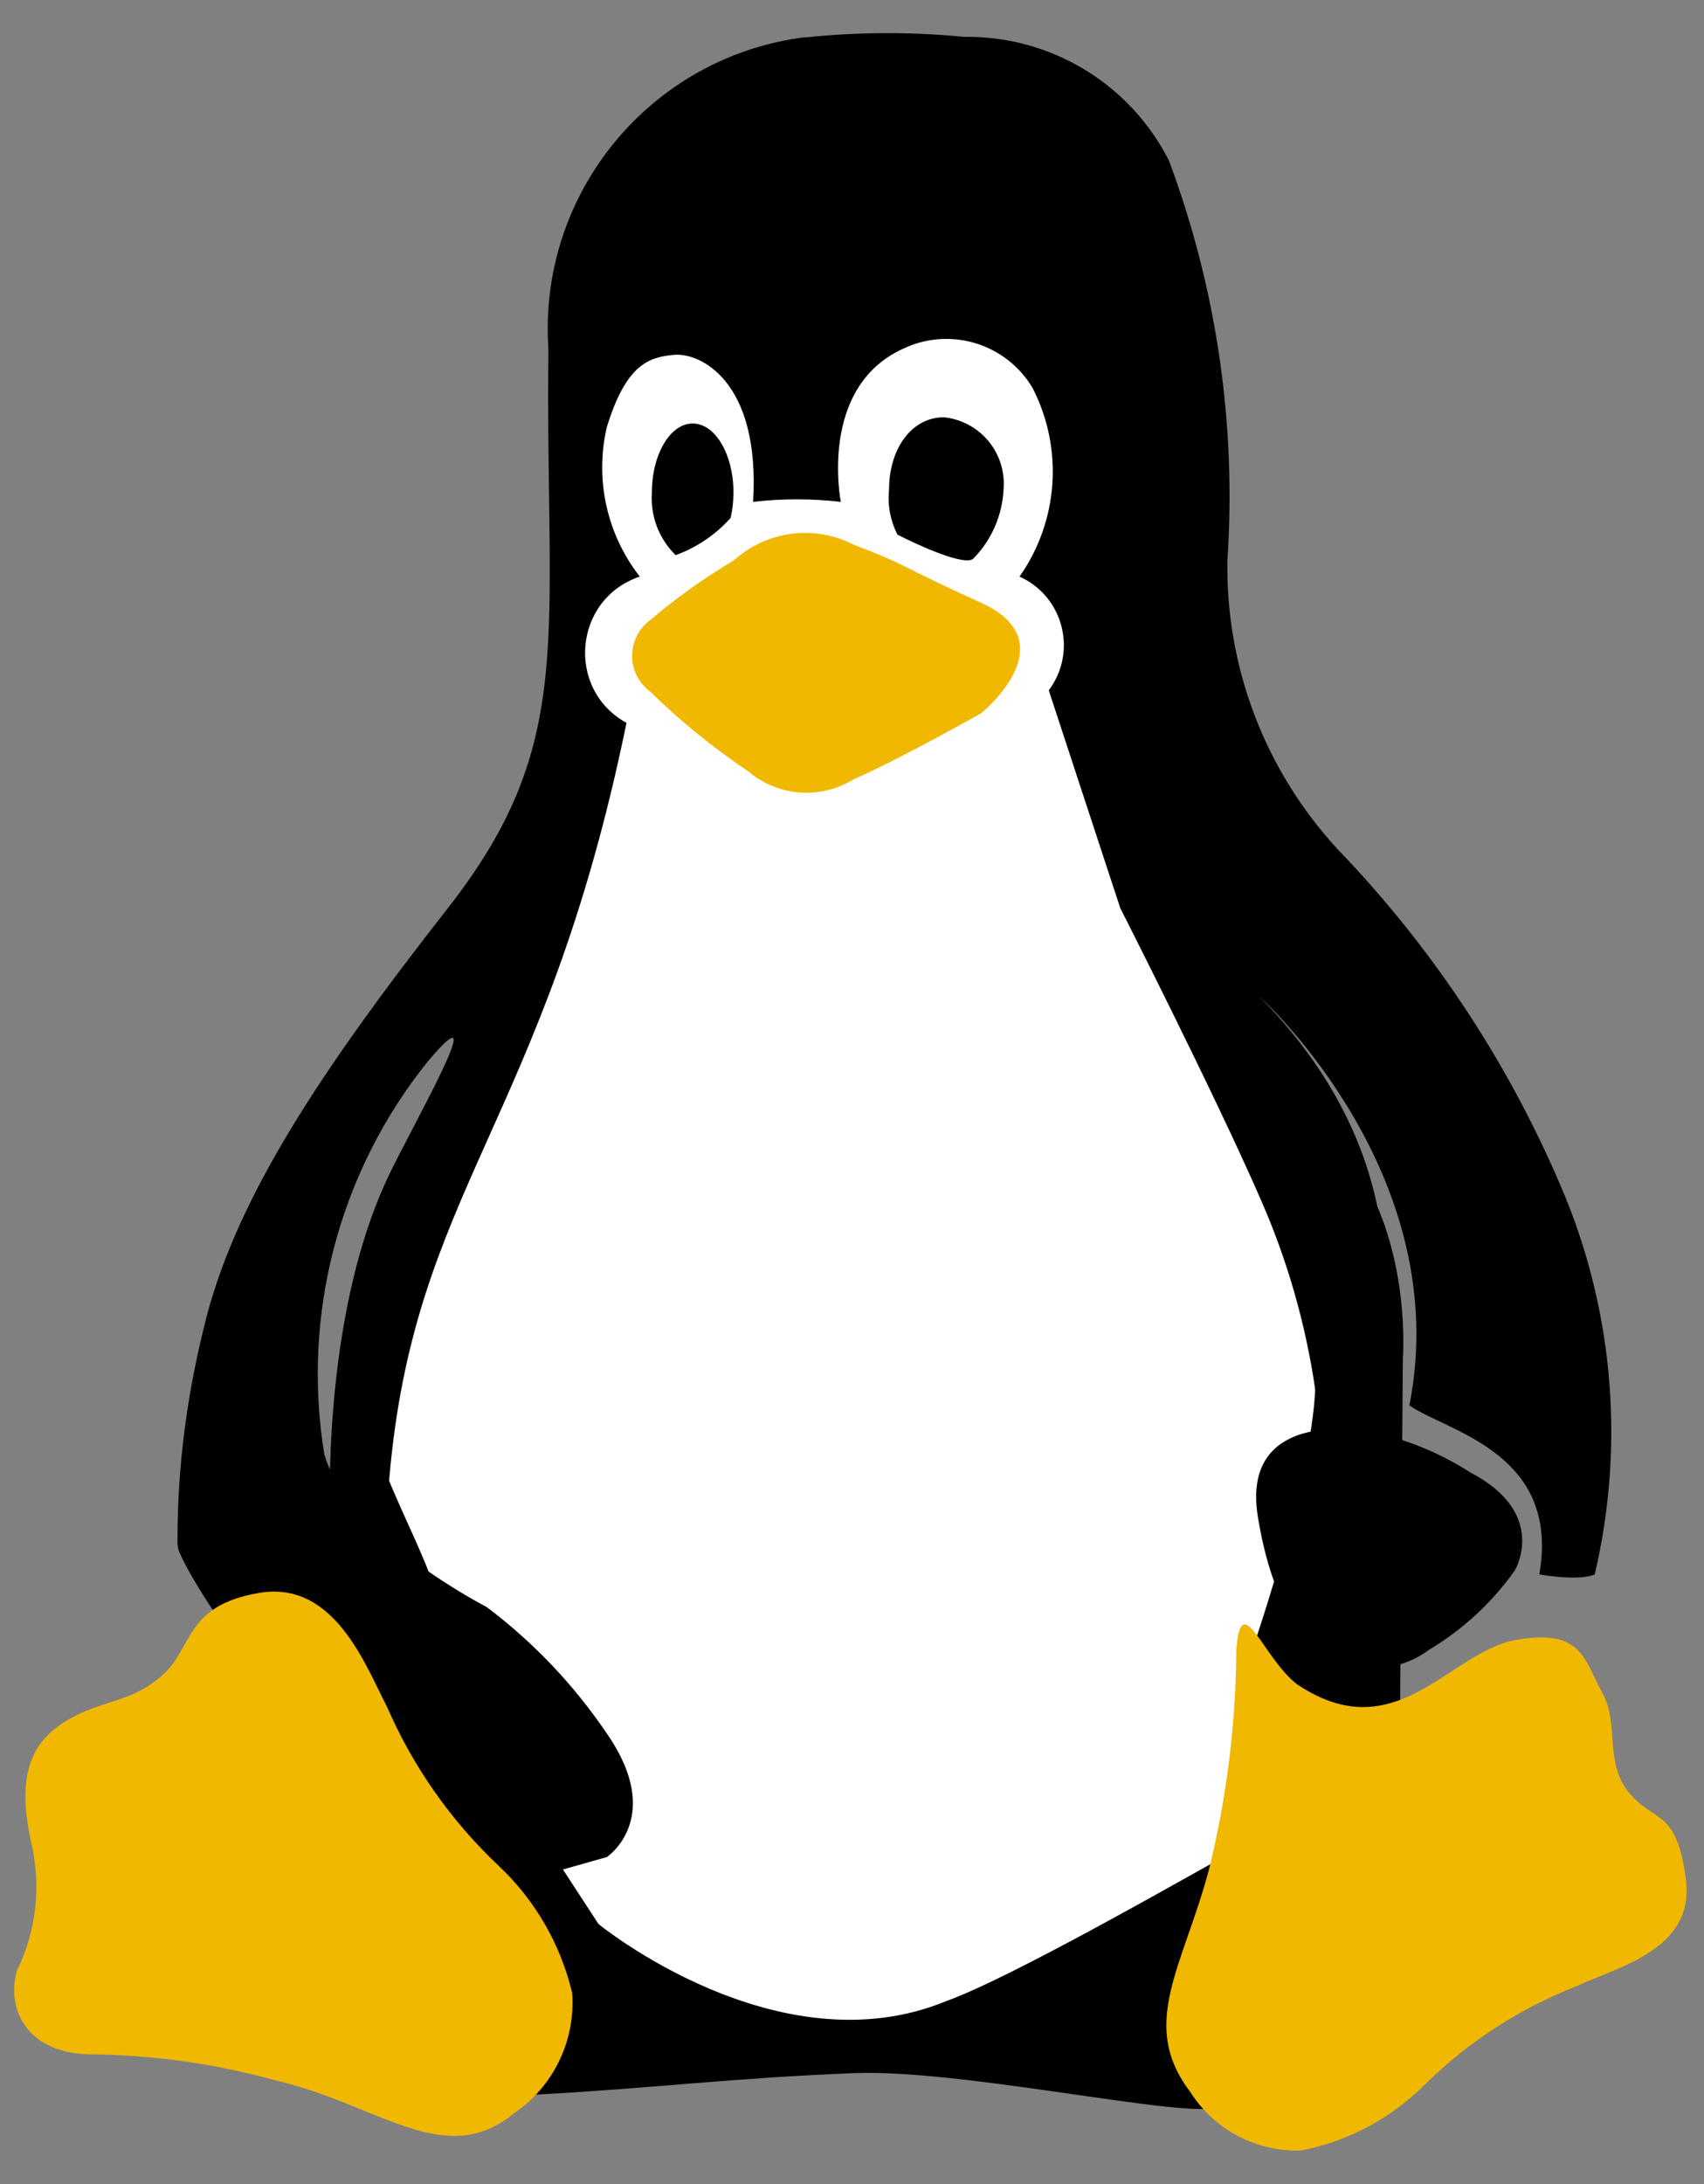 <?xml version="1.0" encoding="UTF-8"?>
<svg xmlns="http://www.w3.org/2000/svg" width="32" height="41" viewBox="0 0 32 41" fill="none">
  <rect x="0" y="0" width="32" height="41" fill="#808080" stroke="none"/>
  <g id="g46">
    <path id="path950" d="M10.299 35.171L11.241 36.12L13.949 38.694L17.59 38.239L20.435 37.385L21.268 35.983L23.319 34.668L23.6 31.953L24.485 32.154L25.674 26.077L24.425 21.674L22.011 17.49L20.402 11.214L20.965 5.421L15.735 4.375L11.712 5.341L10.908 7.312C10.908 7.312 10.646 9.082 10.626 9.162C10.606 9.243 10.747 11.013 10.747 11.013L10.405 13.909L9.881 17.558L8.231 21.711C8.231 21.711 7.434 25.807 7.15 25.807C6.865 25.807 7.309 27.787 7.309 27.787L9.017 31.892L10.299 35.171Z" fill="white"></path>
    <path id="path30" d="M15.121 0.698C12.214 1.062 10.098 3.633 10.299 6.555C10.237 11.987 10.847 13.938 8.409 17.05C5.971 20.162 4.486 22.455 3.89 24.677C3.527 26.071 3.333 27.466 3.333 28.907C3.333 28.907 3.282 29.497 3.89 28.947C4.5 28.398 6.211 28.638 7.066 30.168C7.921 31.698 9.502 34.073 9.502 34.073L10.299 35.171L11.396 34.861C11.396 34.861 12.497 34.129 11.396 32.542C10.78 31.631 10.018 30.829 9.139 30.167C9.139 30.167 6.532 28.834 6.09 27.299C5.661 24.673 6.37 21.987 8.042 19.916C9.281 18.452 7.771 21.089 7.308 22.051C6.278 24.196 6.16 27.086 6.197 28.514C6.218 29.115 7.728 29.5 8.099 29.787C8.34 29.974 7.179 27.612 7.308 27.787C7.768 22.32 10.22 21.103 11.765 13.57C10.618 12.936 10.772 11.24 12.015 10.824C11.395 10.031 11.167 8.998 11.396 8.017C11.761 6.832 12.188 6.704 12.66 6.661C13.132 6.617 14.281 7.131 14.143 9.421C14.69 9.358 15.243 9.358 15.79 9.421C15.79 9.421 15.363 7.285 16.946 6.553C17.828 6.123 18.892 6.441 19.392 7.285C19.974 8.419 19.879 9.782 19.146 10.824C19.972 11.195 20.238 12.236 19.695 12.959L21.038 17.047C21.038 17.047 22.805 20.525 23.658 22.477C24.167 23.625 24.516 24.835 24.698 26.077H25.674C25.674 26.077 27.221 22.327 23.658 18.713C23.416 18.435 23.585 18.649 23.658 18.713C23.73 18.777 27.324 22.062 26.467 26.382C27.152 26.867 29.311 27.258 28.907 29.555C29.722 29.689 29.948 29.555 29.948 29.555C30.503 27.195 30.312 24.722 29.399 22.477C28.395 20.052 26.945 17.838 25.126 15.948C23.76 14.473 23.015 12.527 23.05 10.517C23.221 7.966 22.846 5.407 21.951 3.012C21.216 1.567 19.724 0.668 18.104 0.692C17.111 0.595 16.112 0.599 15.121 0.703V0.698Z" fill="black"></path>
    <path id="path38" d="M11.24 36.119C11.24 36.119 14.604 38.869 17.77 37.565C18.977 37.133 22.196 35.289 23.316 34.667C23.316 34.667 22.457 38.845 22.877 39.428C23.296 40.012 18.3 38.829 16.042 38.917C13.784 39.005 12.206 39.207 10.066 39.32C10.736 38.433 4.393 31.411 3.375 29.154C2.957 28.227 6.412 28.717 6.412 28.717L11.24 36.119Z" fill="black"></path>
    <path id="path32" d="M4.874 29.901C3.466 30.136 3.635 30.926 3.047 31.45C2.458 31.973 1.9 31.91 1.264 32.292C0.628 32.674 0.299 33.241 0.578 34.555C0.78 35.37 0.69 36.23 0.322 36.985C0.132 37.576 0.384 38.518 1.649 38.564C2.836 38.571 4.017 38.734 5.16 39.05C7.122 39.502 8.344 40.745 9.655 39.67C10.019 39.422 10.311 39.083 10.502 38.687C10.694 38.29 10.777 37.851 10.745 37.412C10.527 36.496 10.046 35.664 9.359 35.02C8.469 34.179 7.758 33.167 7.27 32.045C6.867 31.271 6.283 29.667 4.874 29.901Z" fill="#F0B800"></path>
    <path id="path956" d="M24.675 25.565C25 25.565 25.598 21.381 25.589 22.099C26.494 23.628 26.345 25.495 26.345 25.495L26.254 36.762L23.512 30.985C23.512 30.985 24.91 26.952 24.675 25.565Z" fill="black"></path>
    <path id="path34" d="M31.66 35.278C31.486 33.945 31.068 34.225 30.593 33.653C30.117 33.08 30.424 32.373 30.083 31.762C29.743 31.151 29.712 30.564 28.465 30.785C27.218 31.007 26.213 32.866 24.357 31.617C23.718 31.126 23.303 29.782 23.217 30.974C23.209 32.363 23.036 33.745 22.704 35.094C22.215 36.928 21.382 37.996 22.351 39.268C22.572 39.619 22.882 39.905 23.248 40.098C23.615 40.291 24.026 40.385 24.44 40.369C25.313 40.197 26.115 39.77 26.746 39.143C27.565 38.333 28.541 37.7 29.614 37.282C30.354 36.928 31.834 36.612 31.66 35.278Z" fill="#F0B800"></path>
    <path id="path36" d="M25.738 26.873C25.738 26.873 23.282 26.38 23.622 28.475C23.963 30.57 24.794 30.974 24.794 30.974C25.087 31.194 25.443 31.313 25.81 31.313C26.177 31.313 26.535 31.194 26.829 30.974C27.468 30.595 28.02 30.085 28.448 29.479C28.448 29.479 29.088 28.41 27.613 27.642C27.039 27.274 26.405 27.014 25.738 26.873Z" fill="black"></path>
    <path id="path40" d="M13.008 7.95C13.432 7.95 13.774 8.53 13.774 9.246C13.774 9.406 13.756 9.566 13.721 9.722C13.439 10.037 13.085 10.277 12.688 10.421C12.533 10.269 12.413 10.086 12.335 9.883C12.258 9.68 12.227 9.463 12.242 9.246C12.242 8.53 12.585 7.95 13.008 7.95Z" fill="black"></path>
    <path id="path42" d="M17.727 7.833C18.053 7.867 18.354 8.028 18.563 8.281C18.773 8.535 18.874 8.86 18.846 9.188C18.823 9.676 18.62 10.139 18.277 10.488C18.119 10.63 17.273 10.252 16.854 10.036C16.72 9.774 16.665 9.48 16.696 9.188C16.696 8.439 17.109 7.833 17.727 7.833Z" fill="black"></path>
    <path id="path44" d="M13.783 10.518C13.228 10.848 12.702 11.223 12.21 11.64C12.105 11.718 12.019 11.819 11.96 11.936C11.901 12.052 11.871 12.181 11.871 12.312C11.871 12.442 11.901 12.571 11.96 12.688C12.019 12.804 12.105 12.905 12.21 12.983C12.776 13.537 13.392 14.037 14.049 14.478C14.321 14.71 14.66 14.85 15.017 14.877C15.374 14.904 15.73 14.816 16.034 14.628C16.911 14.244 18.425 13.389 18.425 13.389C18.425 13.389 20.071 12.064 18.425 11.316C16.779 10.569 17.102 10.633 16.034 10.226C15.673 10.04 15.266 9.968 14.864 10.021C14.462 10.073 14.084 10.246 13.783 10.518Z" fill="#F0B800"></path>
  </g>
</svg>
